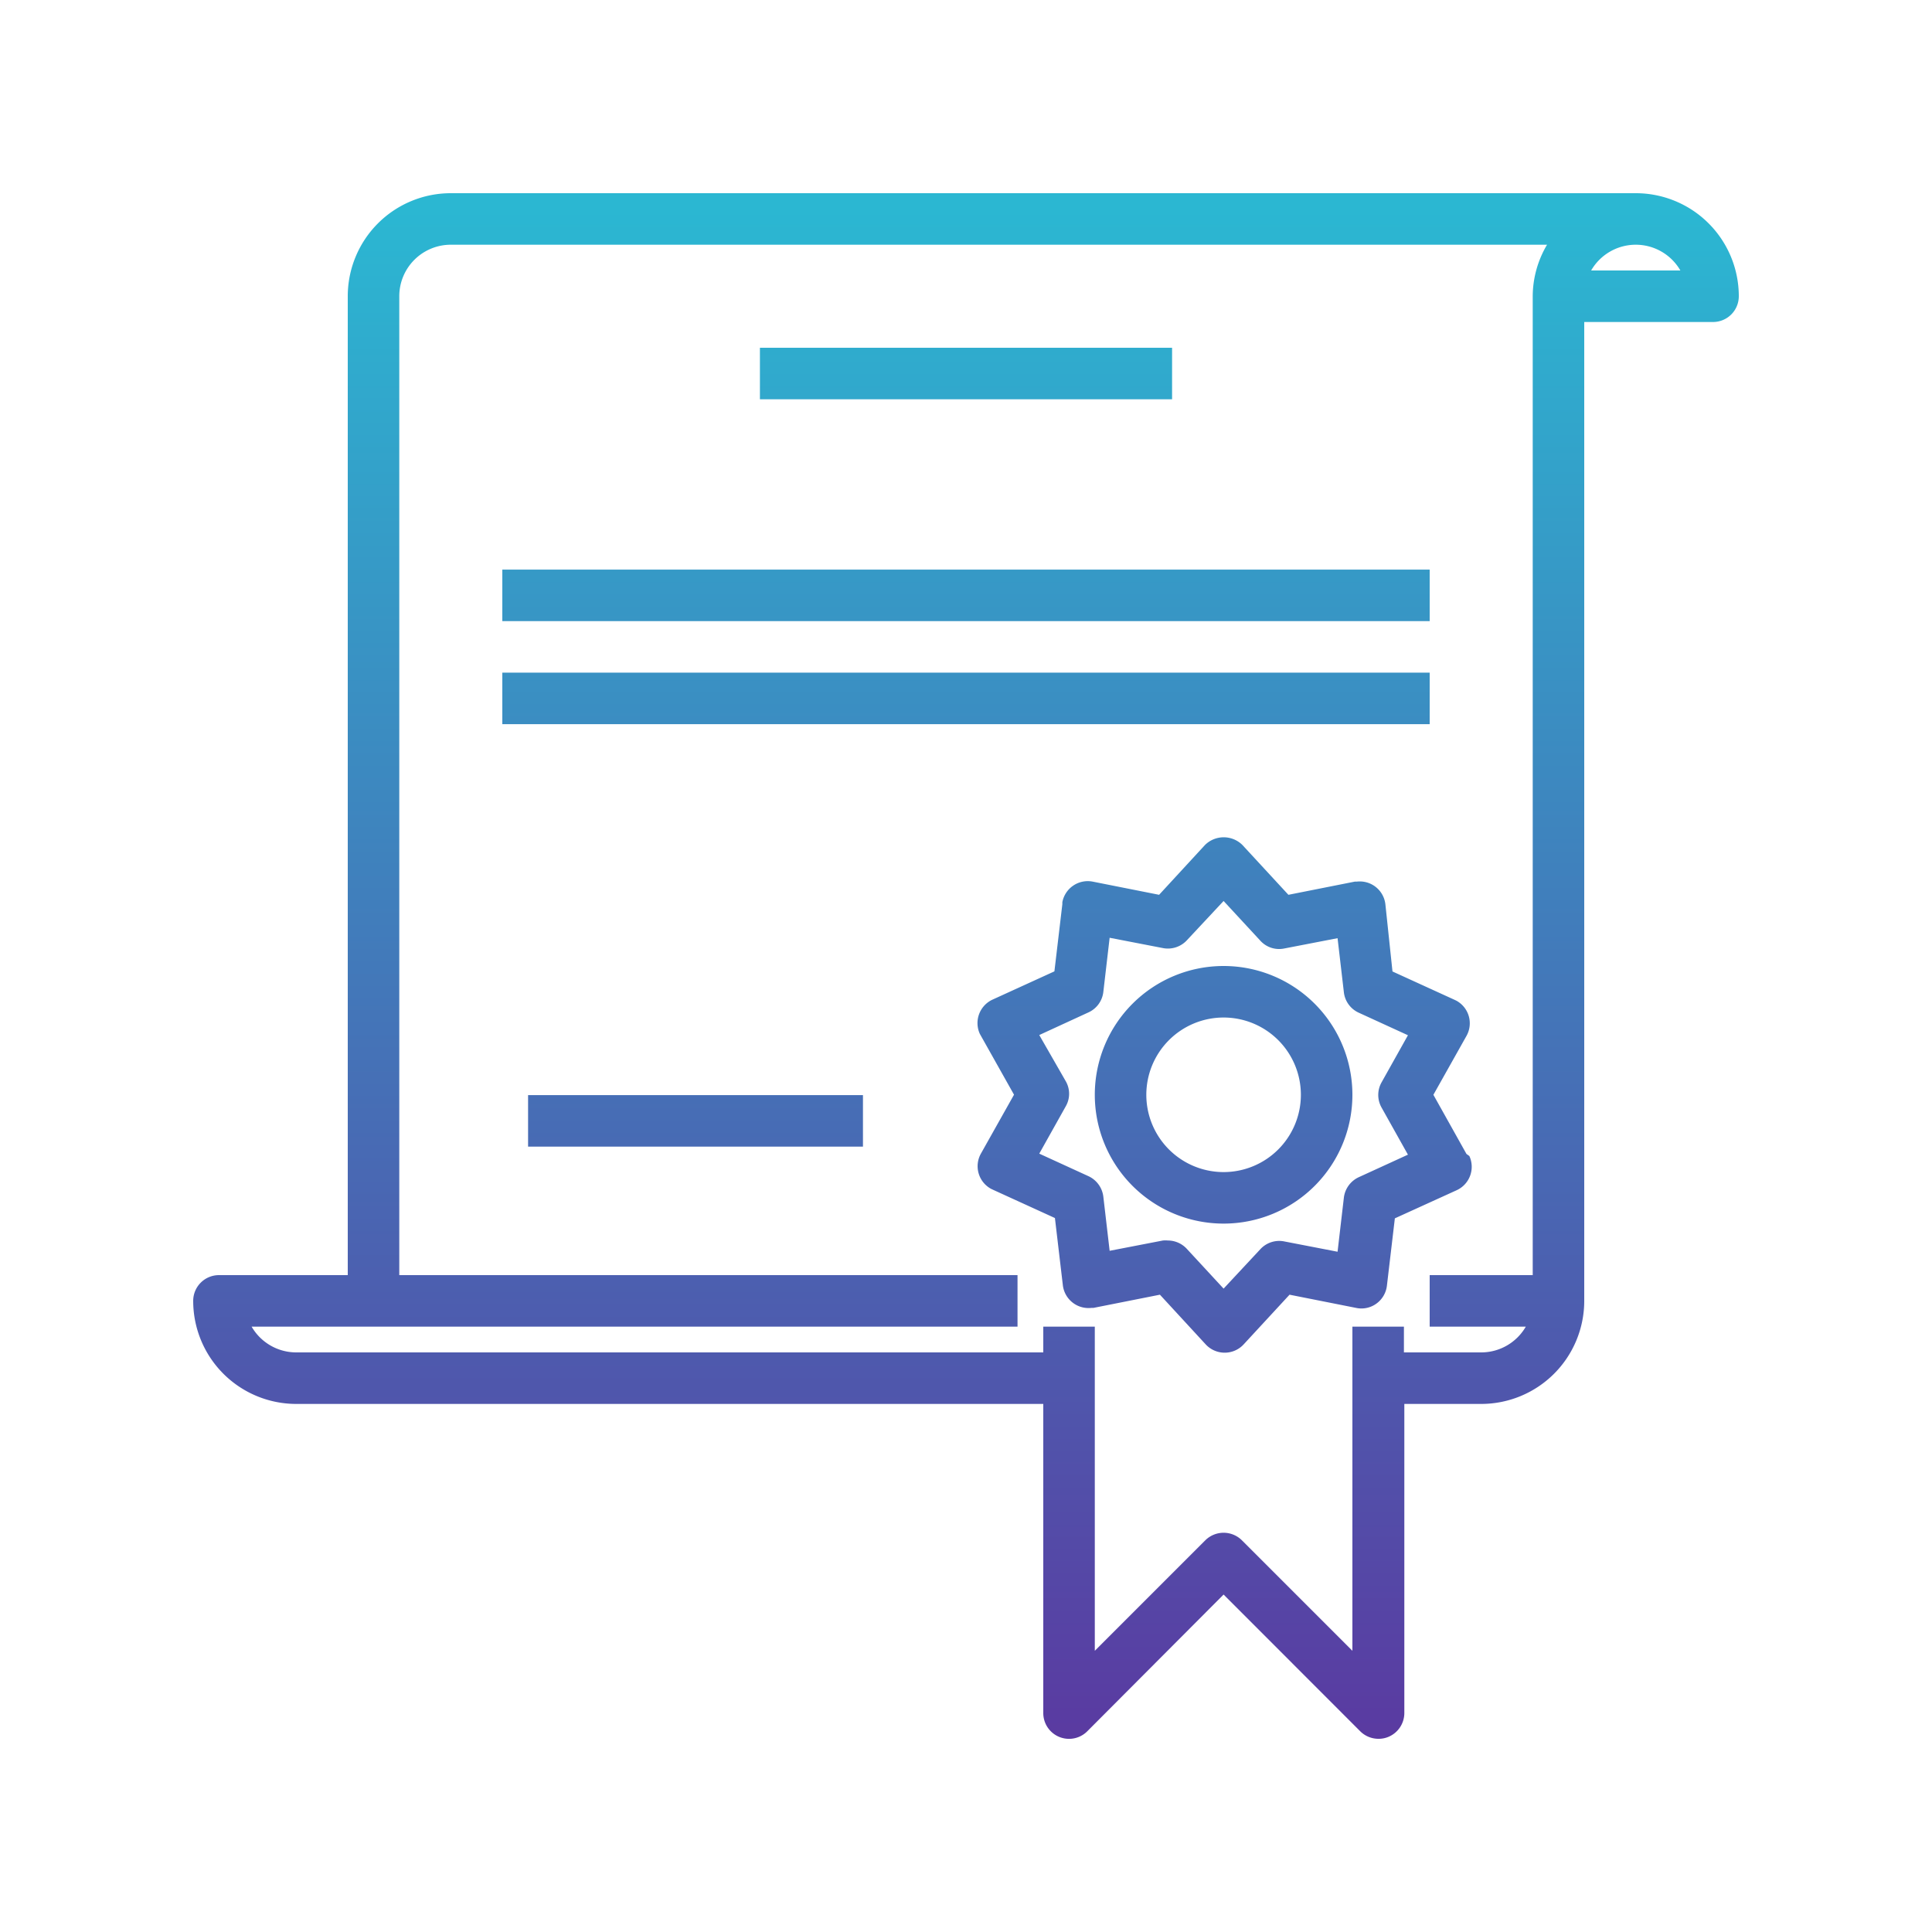 <?xml version="1.0" encoding="utf-8"?>
<svg viewBox="0 0 150 150" xmlns:xlink="http://www.w3.org/1999/xlink" xmlns="http://www.w3.org/2000/svg" style="height: 100%; width: 100%; background: rgb(255, 255, 255); shape-rendering: auto;" width="150px" height="150px"><g class="ldl-scale" style="transform-origin: 50% 50%; transform: rotate(0deg) scale(0.8, 0.8);"><g class="ldl-ani" style="transform-origin: 75px 75px; transform: translate(0px, 0px); animation: 2s linear 0s infinite normal forwards running bounceAlt-d6444110-d36d-49b2-ab00-9c6768d7ee9d;"><defs><style>.cls-1{fill:url(#linear-gradient);}</style><linearGradient gradientUnits="userSpaceOnUse" x2="75" y1="150" x1="75" id="linear-gradient"><stop stop-color="#5a3aa1" offset="0" style="stop-color: rgb(90, 58, 161); fill: rgb(0, 0, 0);"></stop><stop stop-color="#2bb7d2" offset="0.99" style="stop-color: rgb(43, 183, 210); fill: rgb(0, 0, 0);"></stop></linearGradient></defs><g class="ldl-layer"><g class="ldl-ani"><g data-name="Layer 2" id="Layer_2"><g class="ldl-layer"><g class="ldl-ani"><g data-name="Layer 1" id="Layer_1-2"><g class="ldl-layer"><g class="ldl-ani"><path d="M140,0H25A10,10,0,0,0,15,10v95H2.5A2.5,2.5,0,0,0,0,107.5a10,10,0,0,0,10,10H82.5v30a2.5,2.5,0,0,0,4.27,1.77L100,136l13.23,13.24A2.51,2.51,0,0,0,115,150a2.45,2.45,0,0,0,1-.19,2.51,2.51,0,0,0,1.54-2.31v-30H125a10,10,0,0,0,10-10v-95h12.5A2.5,2.5,0,0,0,150,10,10,10,0,0,0,140,0ZM130,10v95H120v5h9.33a5,5,0,0,1-4.33,2.5h-7.5V110h-5v31.46l-10.73-10.73a2.52,2.52,0,0,0-3.54,0L87.5,141.46V110h-5v2.5H10A5,5,0,0,1,5.67,110H80v-5H20V10a5,5,0,0,1,5-5H131.39A9.88,9.88,0,0,0,130,10Zm5.67-2.5a5,5,0,0,1,8.66,0Zm-12.1,85.74-3.21-5.74,3.22-5.73a2.5,2.5,0,0,0-1-3.41l-.19-.09-6-2.74L115.7,69a2.5,2.5,0,0,0-2.77-2.19l-.19,0-6.45,1.28-4.46-4.83a2.58,2.58,0,0,0-3.64,0l0,0-4.45,4.83-6.45-1.28a2.51,2.51,0,0,0-2.94,2l0,.19-.77,6.52-6,2.74a2.51,2.51,0,0,0-1.24,3.32l.1.18,3.22,5.73-3.22,5.73a2.5,2.5,0,0,0,1,3.41l.19.09,6,2.74.77,6.53a2.51,2.51,0,0,0,2.78,2.19l.19,0,6.45-1.28,4.45,4.83a2.51,2.51,0,0,0,3.54.13l.13-.13,4.46-4.83,6.45,1.28a2.47,2.47,0,0,0,2-.43,2.5,2.5,0,0,0,1-1.73l.77-6.53,6-2.73a2.5,2.5,0,0,0,1.23-3.32Zm-8.25-4.52,2.57,4.59-4.78,2.19a2.52,2.52,0,0,0-1.44,2l-.61,5.23-5.17-1a2.49,2.49,0,0,0-2.32.75L100,106.31l-3.57-3.86a2.51,2.51,0,0,0-1.84-.81,2.61,2.61,0,0,0-.48,0l-5.17,1-.61-5.24a2.52,2.52,0,0,0-1.44-2l-4.78-2.19,2.57-4.59a2.44,2.44,0,0,0,0-2.44h0L82.11,81.7l4.78-2.2a2.49,2.49,0,0,0,1.44-2l.61-5.24,5.17,1a2.51,2.51,0,0,0,2.32-.75L100,68.69l3.57,3.86a2.46,2.46,0,0,0,2.32.75l5.17-1,.61,5.23a2.49,2.49,0,0,0,1.44,2l4.78,2.19-2.57,4.59A2.49,2.49,0,0,0,115.32,88.72ZM100,75a12.5,12.5,0,1,0,12.5,12.5A12.5,12.5,0,0,0,100,75Zm0,20a7.5,7.5,0,1,1,7.5-7.5A7.5,7.5,0,0,1,100,95ZM55,15H95v5H55ZM30,36.53h90v5H30Zm0,10h90v5H30Zm2.5,41H65v5H32.5Z" class="cls-1"></path></g></g></g></g></g></g></g></g></g></g><style id="bounceAlt-d6444110-d36d-49b2-ab00-9c6768d7ee9d" data-anikit="">@keyframes bounceAlt-d6444110-d36d-49b2-ab00-9c6768d7ee9d
{
  0% {
    animation-timing-function: cubic-bezier(0.135,0.326,0.249,0.869);
    transform: translate(0, 0px);
  }
  51% {
    animation-timing-function: cubic-bezier(0.743,0.178,0.852,0.651);
    transform: translate(0, -14px);
  }
  100% {
    transform: translate(0, 0px);
  }
}</style><!-- [ldio] generated by https://loading.io/ --></svg>